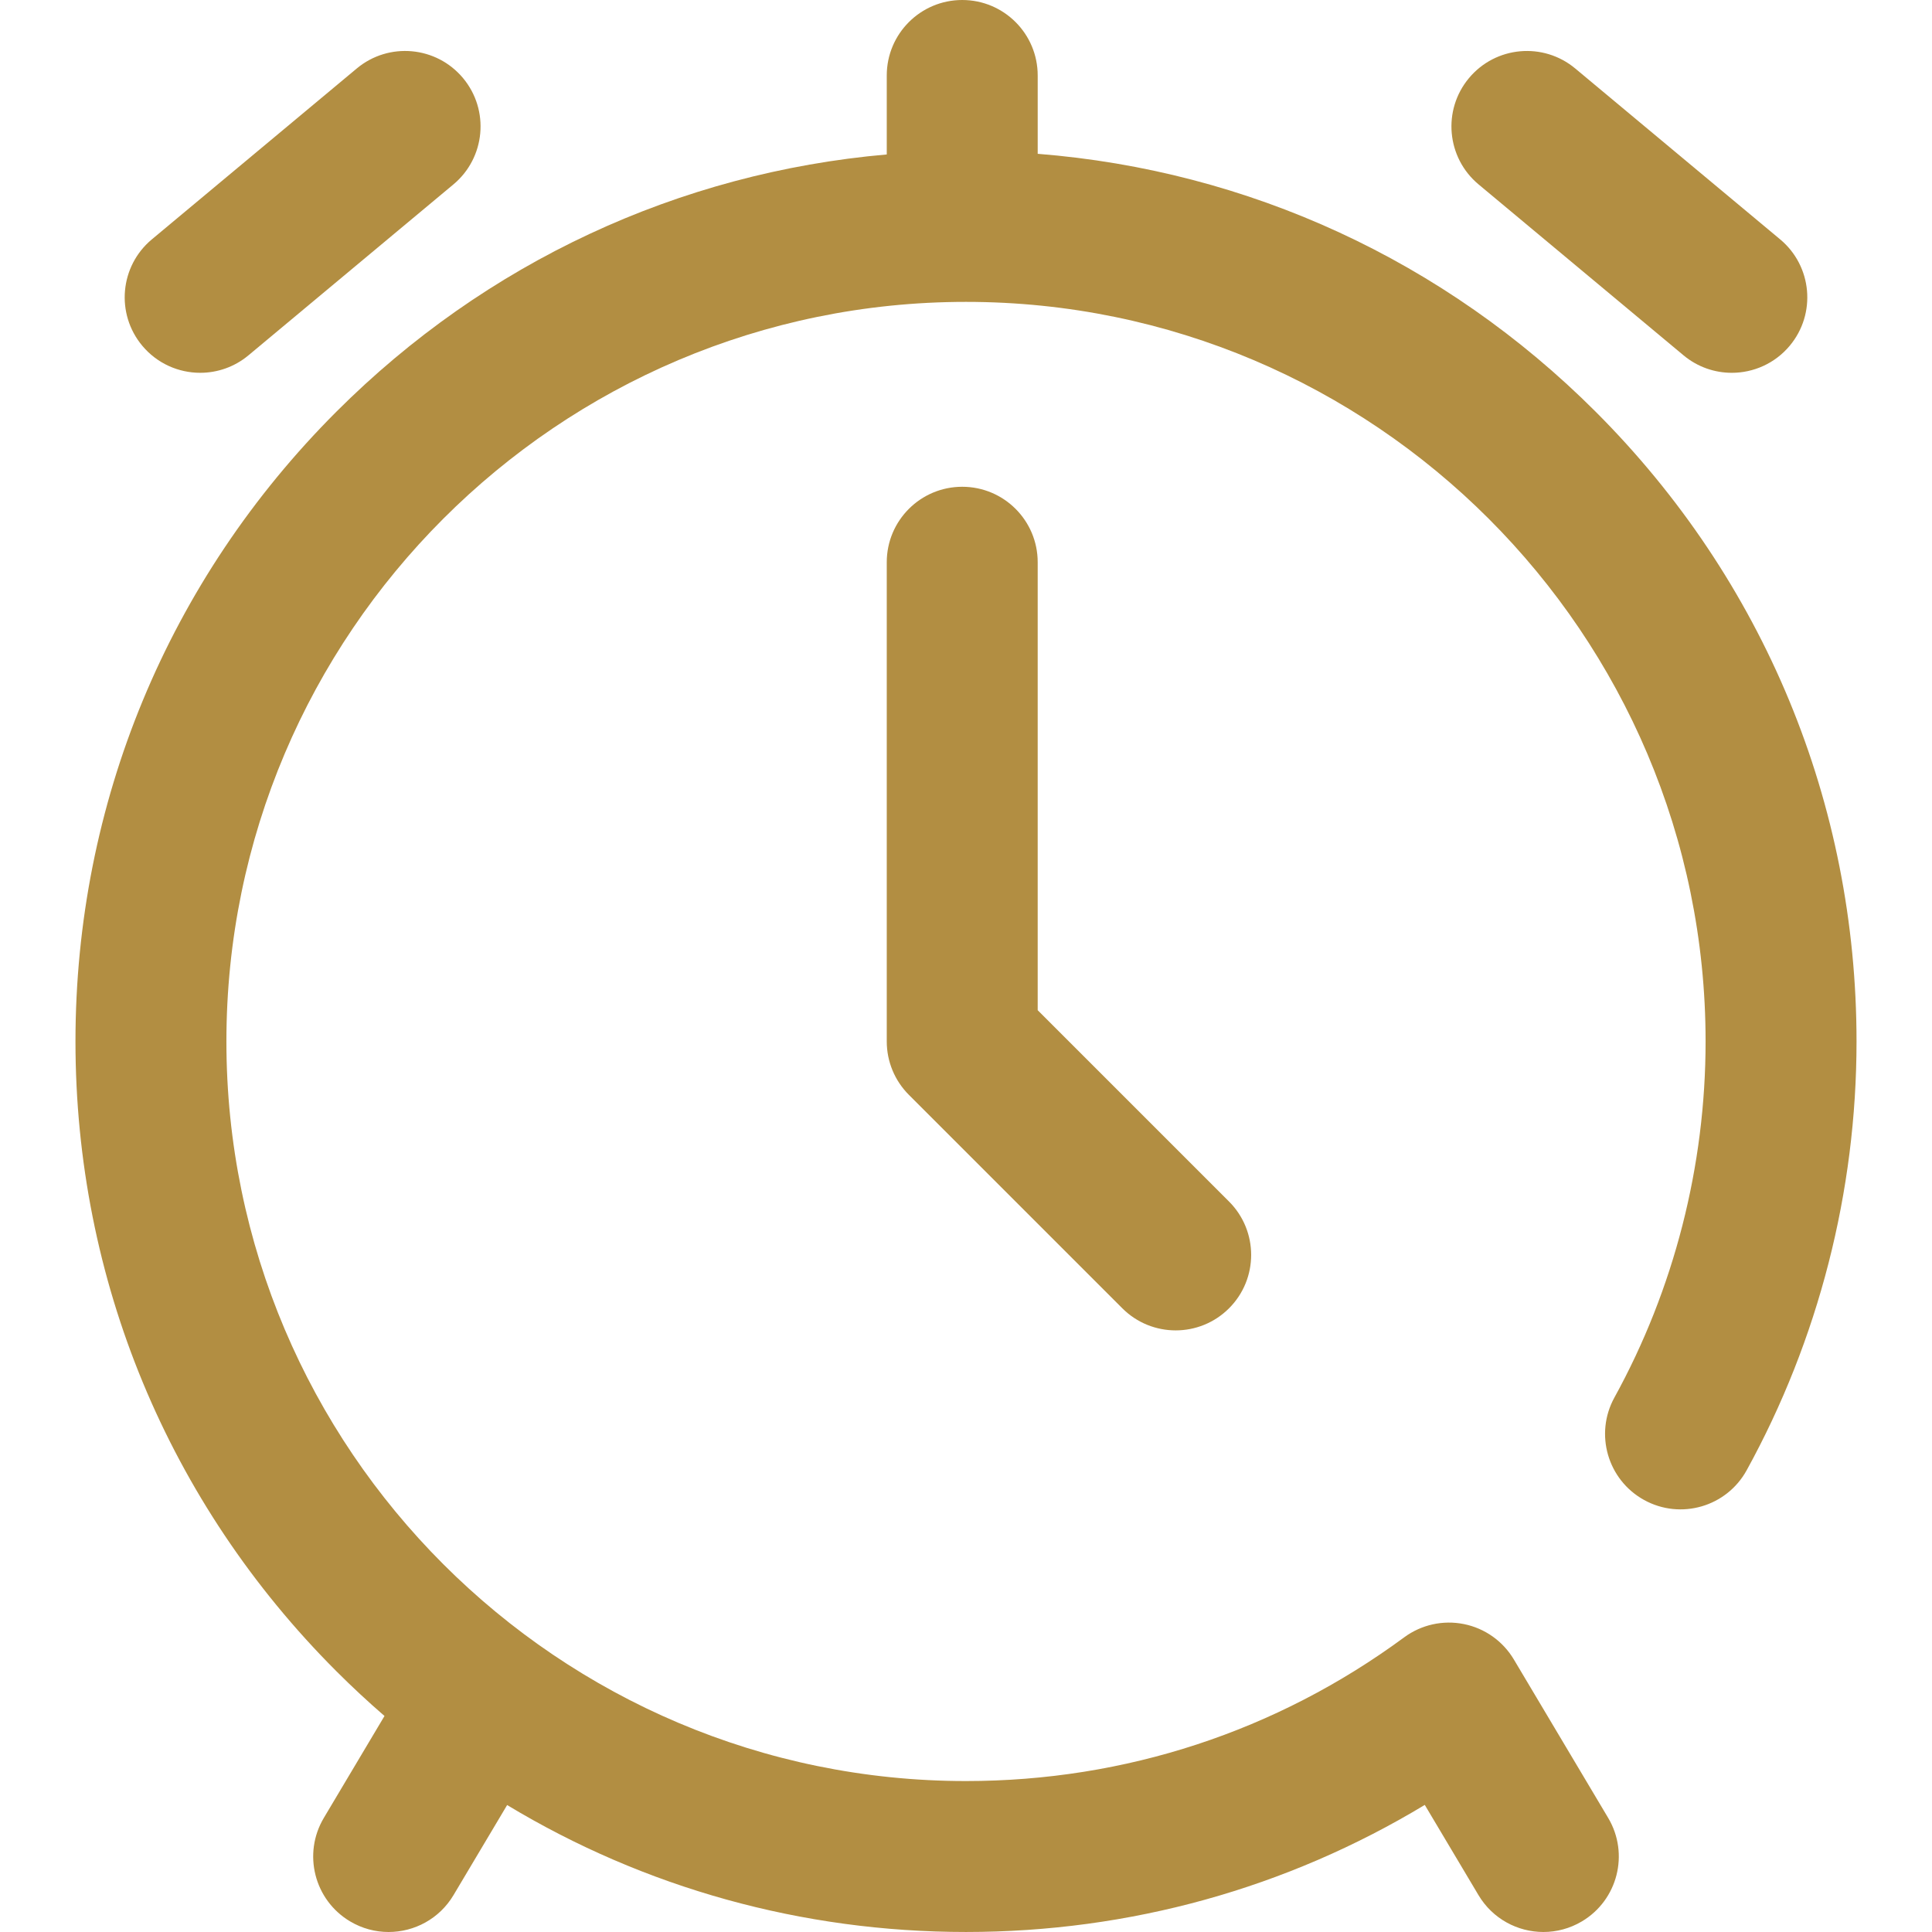 <?xml version="1.0" encoding="iso-8859-1"?>
<!-- Generator: Adobe Illustrator 19.0.0, SVG Export Plug-In . SVG Version: 6.00 Build 0)  -->
<svg xmlns="http://www.w3.org/2000/svg" xmlns:xlink="http://www.w3.org/1999/xlink" version="1.1" id="Capa_1" x="0px" y="0px" viewBox="0 0 512 512" style="enable-background:new 0 0 512 512;" xml:space="preserve" width="512px" height="512px">
<g>
	<g>
		<g>
			<path d="M53.058,98.796c4.516,0,9.059-1.522,12.798-4.641l54.306-45.287c8.483-7.074,9.625-19.686,2.551-28.169     c-7.074-8.483-19.686-9.626-28.169-2.551L40.238,63.437c-8.483,7.074-9.625,19.686-2.551,28.169     C41.643,96.348,47.329,98.796,53.058,98.796z" fill="#B28E42"/>
			<path d="M391.838,48.87l54.306,45.287c3.74,3.119,8.282,4.641,12.798,4.641c5.729,0,11.416-2.448,15.371-7.191     c7.074-8.483,5.932-21.095-2.551-28.169L417.456,18.15c-8.483-7.074-21.095-5.933-28.169,2.551     C382.213,29.184,383.355,41.795,391.838,48.87z" fill="#B28E42"/>
			<path d="M422.877,109.122c-40.066-40.065-92.002-63.938-147.876-68.361V20c0-11.046-8.954-20-20-20c-11.046,0-20,8.954-20,20     v20.933c-55.113,4.829-106.289,28.603-145.876,68.19C44.55,153.696,20.001,212.961,20.001,275.998S44.55,398.301,89.124,442.874     c4.134,4.134,8.396,8.094,12.774,11.88l-16.082,27.013c-5.65,9.491-2.537,21.766,6.954,27.416     c3.208,1.909,6.732,2.817,10.212,2.817c6.818,0,13.463-3.488,17.204-9.772l14.21-23.87     c36.34,21.926,78.071,33.639,121.604,33.639c43.359,0,84.971-11.58,121.582-33.676l14.232,23.906     c3.741,6.284,10.385,9.772,17.204,9.772c3.479,0,7.005-0.908,10.212-2.817c9.491-5.65,12.604-17.925,6.954-27.416l-25-41.994     c-2.887-4.851-7.69-8.255-13.224-9.373c-5.531-1.117-11.281,0.153-15.825,3.502c-33.822,24.923-73.981,38.096-116.135,38.096     c-108.074,0-195.999-87.924-195.999-195.999S147.926,80,256,80s195.999,87.924,195.999,195.999     c0,33.011-8.355,65.639-24.161,94.355c-5.326,9.677-1.799,21.839,7.878,27.165c9.676,5.325,21.839,1.799,27.165-7.878     c19.049-34.61,29.118-73.907,29.118-113.643C491.999,212.961,467.451,153.696,422.877,109.122z" fill="#B28E42"/>
			<path d="M255,128.999c-11.046,0-20,8.954-20,20v126.999c0,5.305,2.107,10.392,5.858,14.143l56.568,56.568     c3.905,3.904,9.023,5.857,14.142,5.857s10.237-1.953,14.142-5.857c7.811-7.81,7.811-20.474,0-28.285L275,267.714V148.999     C275,137.953,266.046,128.999,255,128.999z" fill="#B28E42"/>
		</g>
	</g>
</g>
<g>
</g>
<g>
</g>
<g>
</g>
<g>
</g>
<g>
</g>
<g>
</g>
<g>
</g>
<g>
</g>
<g>
</g>
<g>
</g>
<g>
</g>
<g>
</g>
<g>
</g>
<g>
</g>
<g>
</g>
</svg>
